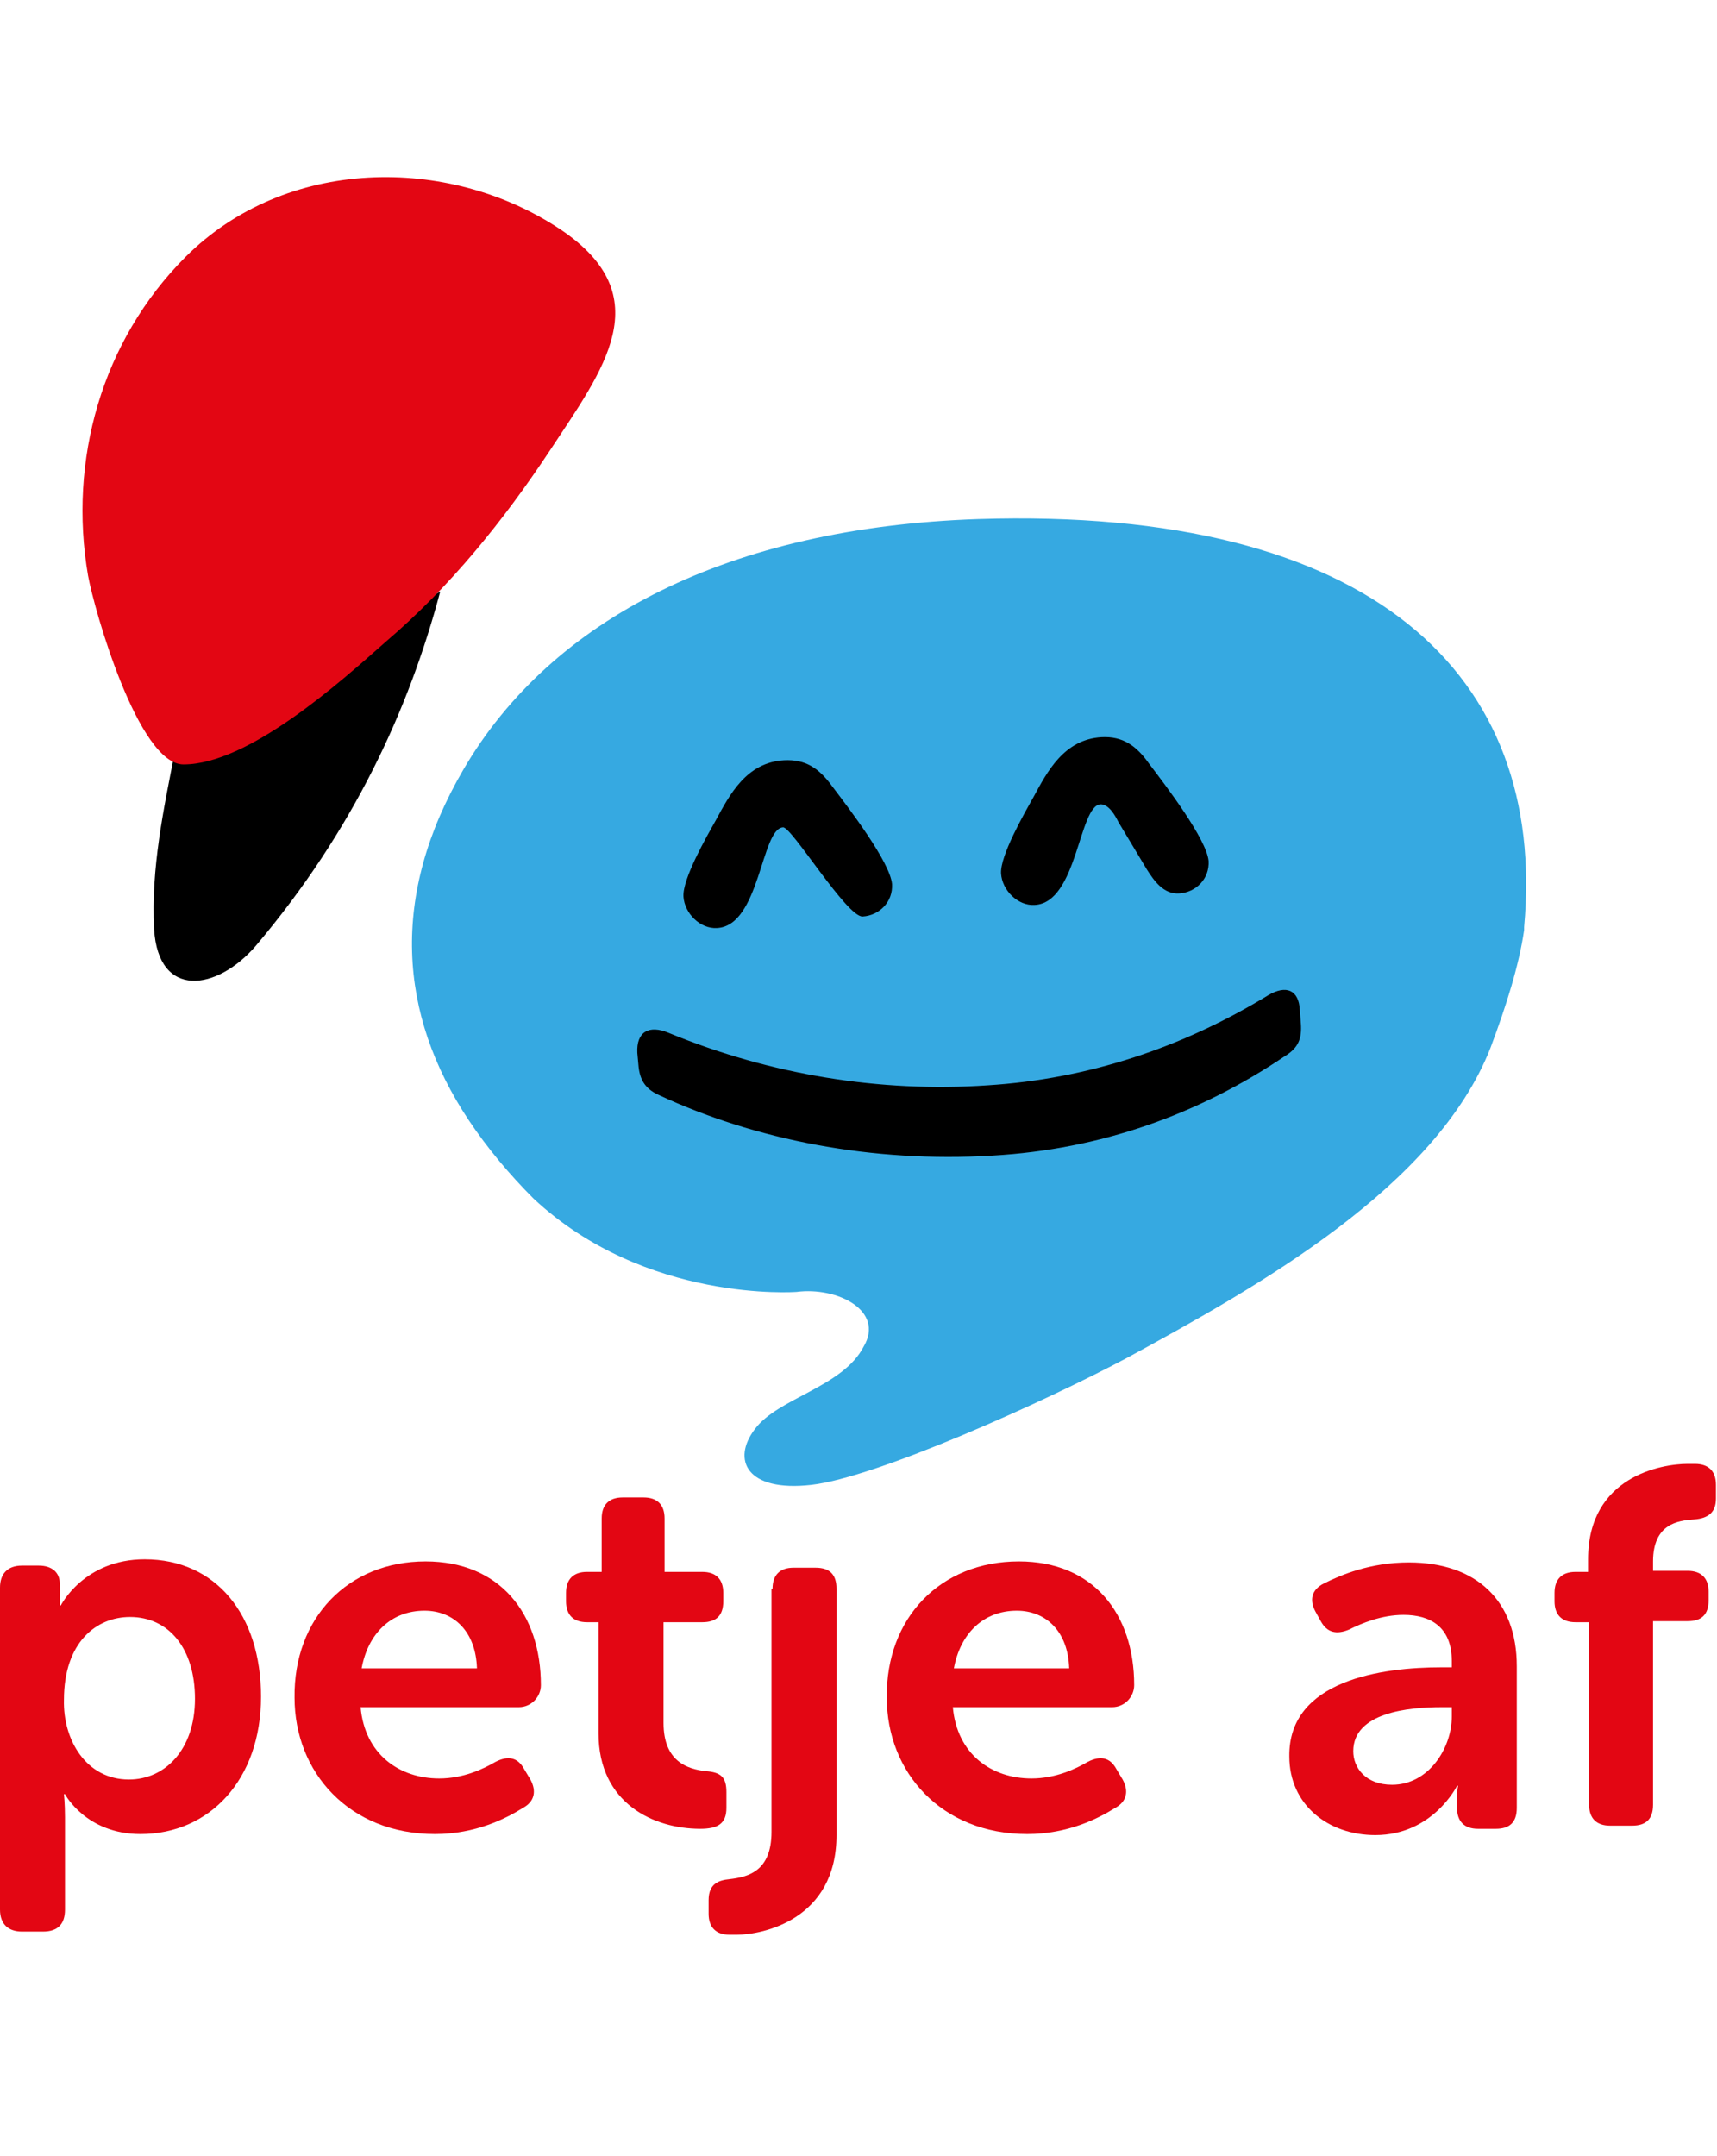 <?xml version="1.0" encoding="utf-8"?>
<!-- Generator: Adobe Illustrator 25.4.2, SVG Export Plug-In . SVG Version: 6.00 Build 0)  -->
<svg version="1.1" id="Layer_1" xmlns="http://www.w3.org/2000/svg" xmlns:xlink="http://www.w3.org/1999/xlink" x="0px" y="0px"
	 viewBox="0 0 163.8 205.6" style="enable-background:new 0 0 163.8 205.6;" xml:space="preserve">
<style type="text/css">
	.st0{clip-path:url(#SVGID_00000089557945770897197250000013541719876670832537_);fill:#36A9E1;}
	.st1{clip-path:url(#SVGID_00000089557945770897197250000013541719876670832537_);fill:#E30613;}
	.st2{clip-path:url(#SVGID_00000089557945770897197250000013541719876670832537_);}
	.st3{clip-path:url(#SVGID_00000133523730419799611060000013770463378308480899_);fill:#E30613;}
</style>
<g>
	<defs>
		<rect id="SVGID_1_" x="0" width="163.8" height="186.8"/>
	</defs>
	<clipPath id="SVGID_00000122682261740051469680000008296882565238658192_">
		<use xlink:href="#SVGID_1_"  style="overflow:visible;"/>
	</clipPath>
	<path style="clip-path:url(#SVGID_00000122682261740051469680000008296882565238658192_);fill:#36A9E1;" d="M142.2,99.9
		c-5.2,13.3-22.2,22.8-34.7,29.6c-7.9,4.2-23.9,11.4-30.1,12.1c-6.2,0.7-7.6-2.4-5.4-5.3c2.2-3,8.4-4,10.4-7.9
		c2-3.4-2.5-5.7-6.4-5.2c0,0-14.4,1.1-25.1-8.9c-2.3-2.3-4.4-4.8-6.2-7.5c-6.7-10.1-7.5-21.4-0.5-33.4c8.4-14.4,25.4-23.1,49.1-23.9
		c37.7-1.2,54.3,14.9,52.1,38.9c0,0.1,0,0.2,0,0.3C144.9,92.1,143.7,95.9,142.2,99.9"/>
	<path style="clip-path:url(#SVGID_00000122682261740051469680000008296882565238658192_);fill:#E30613;" d="M0,151.4
		c0-1.3,0.7-2.1,2.1-2.1h1.6c1.3,0,2,0.7,2,1.7v1.1c0,0.5,0,1,0,1h0.1c0,0,2.2-4.4,8-4.4c6.8,0,11.1,5.3,11.1,13.1
		c0,7.9-4.9,13.1-11.5,13.1c-5.2,0-7.2-3.8-7.2-3.8H6.1c0,0,0.1,0.9,0.1,2.2v8.8c0,1.4-0.7,2.1-2.1,2.1H2.1c-1.3,0-2.1-0.7-2.1-2.1
		V151.4z M12.3,169.7c3.4,0,6.3-2.8,6.3-7.7c0-4.8-2.5-7.8-6.2-7.8c-3.2,0-6.3,2.4-6.3,7.9C6,165.9,8.2,169.7,12.3,169.7"/>
	<path style="clip-path:url(#SVGID_00000122682261740051469680000008296882565238658192_);fill:#E30613;" d="M40.6,148.9
		c7.1,0,11,5,11,11.8c0,1.1-0.9,2.1-2.1,2.1H34.4c0.4,4.5,3.7,6.8,7.5,6.8c2.3,0,4.2-0.9,5.4-1.6c1.2-0.6,2.1-0.4,2.7,0.7l0.6,1
		c0.6,1.1,0.4,2.1-0.7,2.7c-1.6,1-4.5,2.5-8.4,2.5c-8.2,0-13.4-5.9-13.4-13C28,154.3,33.2,148.9,40.6,148.9 M45.5,159.1
		c-0.1-3.5-2.2-5.5-5-5.5c-3.2,0-5.4,2.2-6,5.5H45.5z"/>
	<path style="clip-path:url(#SVGID_00000122682261740051469680000008296882565238658192_);fill:#E30613;" d="M57.4,154.7H56
		c-1.3,0-2-0.7-2-2v-0.8c0-1.3,0.7-2,2-2h1.4v-5.1c0-1.3,0.7-2,2-2h2c1.3,0,2,0.7,2,2v5.1h3.6c1.3,0,2,0.7,2,2v0.8c0,1.4-0.7,2-2,2
		h-3.7v9.6c0,3.7,2.3,4.4,4,4.6c1.5,0.1,2,0.6,2,2v1.5c0,1.5-0.8,2-2.5,2c-4.4,0-9.7-2.4-9.7-9.1V154.7z"/>
	<path style="clip-path:url(#SVGID_00000122682261740051469680000008296882565238658192_);fill:#E30613;" d="M73.7,151.5
		c0-1.3,0.7-2,2-2h2.1c1.4,0,2,0.7,2,2V175c0,8.1-7.1,9.5-9.5,9.5h-0.7c-1.3,0-2-0.7-2-2v-1.3c0-1.6,1-1.9,2-2c1.7-0.2,4-0.7,4-4.5
		V151.5z"/>
	<path style="clip-path:url(#SVGID_00000122682261740051469680000008296882565238658192_);fill:#E30613;" d="M97.2,148.9
		c7.1,0,11,5,11,11.8c0,1.1-0.9,2.1-2.1,2.1H90.9c0.4,4.5,3.7,6.8,7.5,6.8c2.3,0,4.2-0.9,5.4-1.6c1.2-0.6,2.1-0.4,2.7,0.7l0.6,1
		c0.6,1.1,0.4,2.1-0.7,2.7c-1.6,1-4.5,2.5-8.4,2.5c-8.2,0-13.4-5.9-13.4-13C84.5,154.3,89.7,148.9,97.2,148.9 M102,159.1
		c-0.1-3.5-2.2-5.5-5-5.5c-3.2,0-5.4,2.2-6,5.5H102z"/>
	<path style="clip-path:url(#SVGID_00000122682261740051469680000008296882565238658192_);fill:#E30613;" d="M137.5,159h1v-0.6
		c0-3.3-2.1-4.4-4.6-4.4c-2.1,0-4,0.8-5.2,1.4c-1.2,0.5-2.1,0.3-2.7-0.8l-0.5-0.9c-0.6-1.1-0.4-2.1,0.8-2.7c1.6-0.8,4.4-2,8.1-2
		c6.4,0,10.3,3.6,10.3,9.9v13.5c0,1.4-0.7,2-2,2H141c-1.3,0-2-0.7-2-2v-1c0-0.7,0.1-1.1,0.1-1.1H139c0,0-2.3,4.7-7.8,4.7
		c-4.5,0-8.2-2.9-8.2-7.5C122.9,160.2,131.9,159,137.5,159 M132.8,170.2c3.5,0,5.7-3.5,5.7-6.5v-0.9h-1c-3.1,0-8.4,0.5-8.4,4.2
		C129.1,168.6,130.3,170.2,132.8,170.2"/>
	<path style="clip-path:url(#SVGID_00000122682261740051469680000008296882565238658192_);fill:#E30613;" d="M151.5,154.7h-1.2
		c-1.3,0-2-0.7-2-2v-0.8c0-1.3,0.7-2,2-2h1.2v-1.2c0-7.9,7-9.1,9.5-9.1h0.7c1.3,0,2,0.7,2,2v1.3c0,1.3-0.7,1.9-2.1,2
		c-1.5,0.1-3.9,0.4-3.9,4v0.9h3.3c1.3,0,2,0.7,2,2v0.8c0,1.4-0.7,2-2,2h-3.3v17.5c0,1.4-0.7,2-2,2h-2.1c-1.3,0-2-0.7-2-2V154.7z"/>
	<path style="clip-path:url(#SVGID_00000122682261740051469680000008296882565238658192_);" d="M79.4,75c1.6,2.1,5.5,7.2,5.7,9.3
		c0.1,1.7-1.2,3-2.8,3.1c-1.5,0.1-6.8-8.6-7.6-8.5c-2.1,0.1-2.2,9.4-6.3,9.6c-1.6,0.1-3.1-1.4-3.2-3c-0.1-1.7,2.2-5.7,3.1-7.3
		c1.3-2.4,2.9-5.5,6.5-5.7C76.8,72.4,78.1,73.2,79.4,75"/>
	<path style="clip-path:url(#SVGID_00000122682261740051469680000008296882565238658192_);" d="M16.7,71.6c-1.1,5.6-2.3,11.2-2,17
		c0.4,6.7,6,5.9,9.7,1.6C33.7,79.2,39,67.7,42,56.4C33.5,61.4,25.1,66.5,16.7,71.6"/>
	<path style="clip-path:url(#SVGID_00000122682261740051469680000008296882565238658192_);" d="M94.2,103.5
		c9.6-0.6,18.6-3.6,26.8-8.6c1.7-1,2.9-0.5,3,1.4l0.1,1.3c0.1,1.4-0.2,2.3-1.5,3.1c-8.3,5.6-17.6,8.9-27.9,9.5
		c-11.5,0.7-22.7-1.5-31.9-5.8c-1.3-0.6-1.8-1.5-1.9-2.9l-0.1-1.1c-0.1-2,1.1-2.7,3-1.9C73.5,102.5,84,104.2,94.2,103.5"/>
	<path style="clip-path:url(#SVGID_00000122682261740051469680000008296882565238658192_);" d="M109.6,72.8c1.6,2.1,5.5,7.2,5.7,9.3
		c0.1,1.7-1.2,3-2.8,3.1c-1.5,0.1-2.4-1.2-3.1-2.3l-2.7-4.5c-0.3-0.6-0.9-1.7-1.7-1.7c-2.1,0.1-2.2,9.4-6.3,9.6
		c-1.6,0.1-3.1-1.4-3.2-3c-0.1-1.7,2.2-5.7,3.1-7.3c1.3-2.4,2.9-5.5,6.5-5.7C107.1,70.2,108.4,71.1,109.6,72.8"/>
</g>
<g>
	<defs>
		<rect id="SVGID_00000047738513061241098450000015420491795407392689_" x="0" y="16.9" width="163.8" height="169.9"/>
	</defs>
	<clipPath id="SVGID_00000152949734833644778160000013091973004049921939_">
		<use xlink:href="#SVGID_00000047738513061241098450000015420491795407392689_"  style="overflow:visible;"/>
	</clipPath>
	<path style="clip-path:url(#SVGID_00000152949734833644778160000013091973004049921939_);fill:#E30613;" d="M17.7,24.5
		c-8,8-11.2,19.4-9.3,30.4c0.6,3.3,4.8,18,9.1,18c6.2,0,14.9-7.8,19.3-11.7C42.9,56,48,49.7,52.5,42.9c5-7.6,10.5-14.6,1-21
		C42.7,14.7,27.2,15,17.7,24.5"/>
</g>
</svg>
